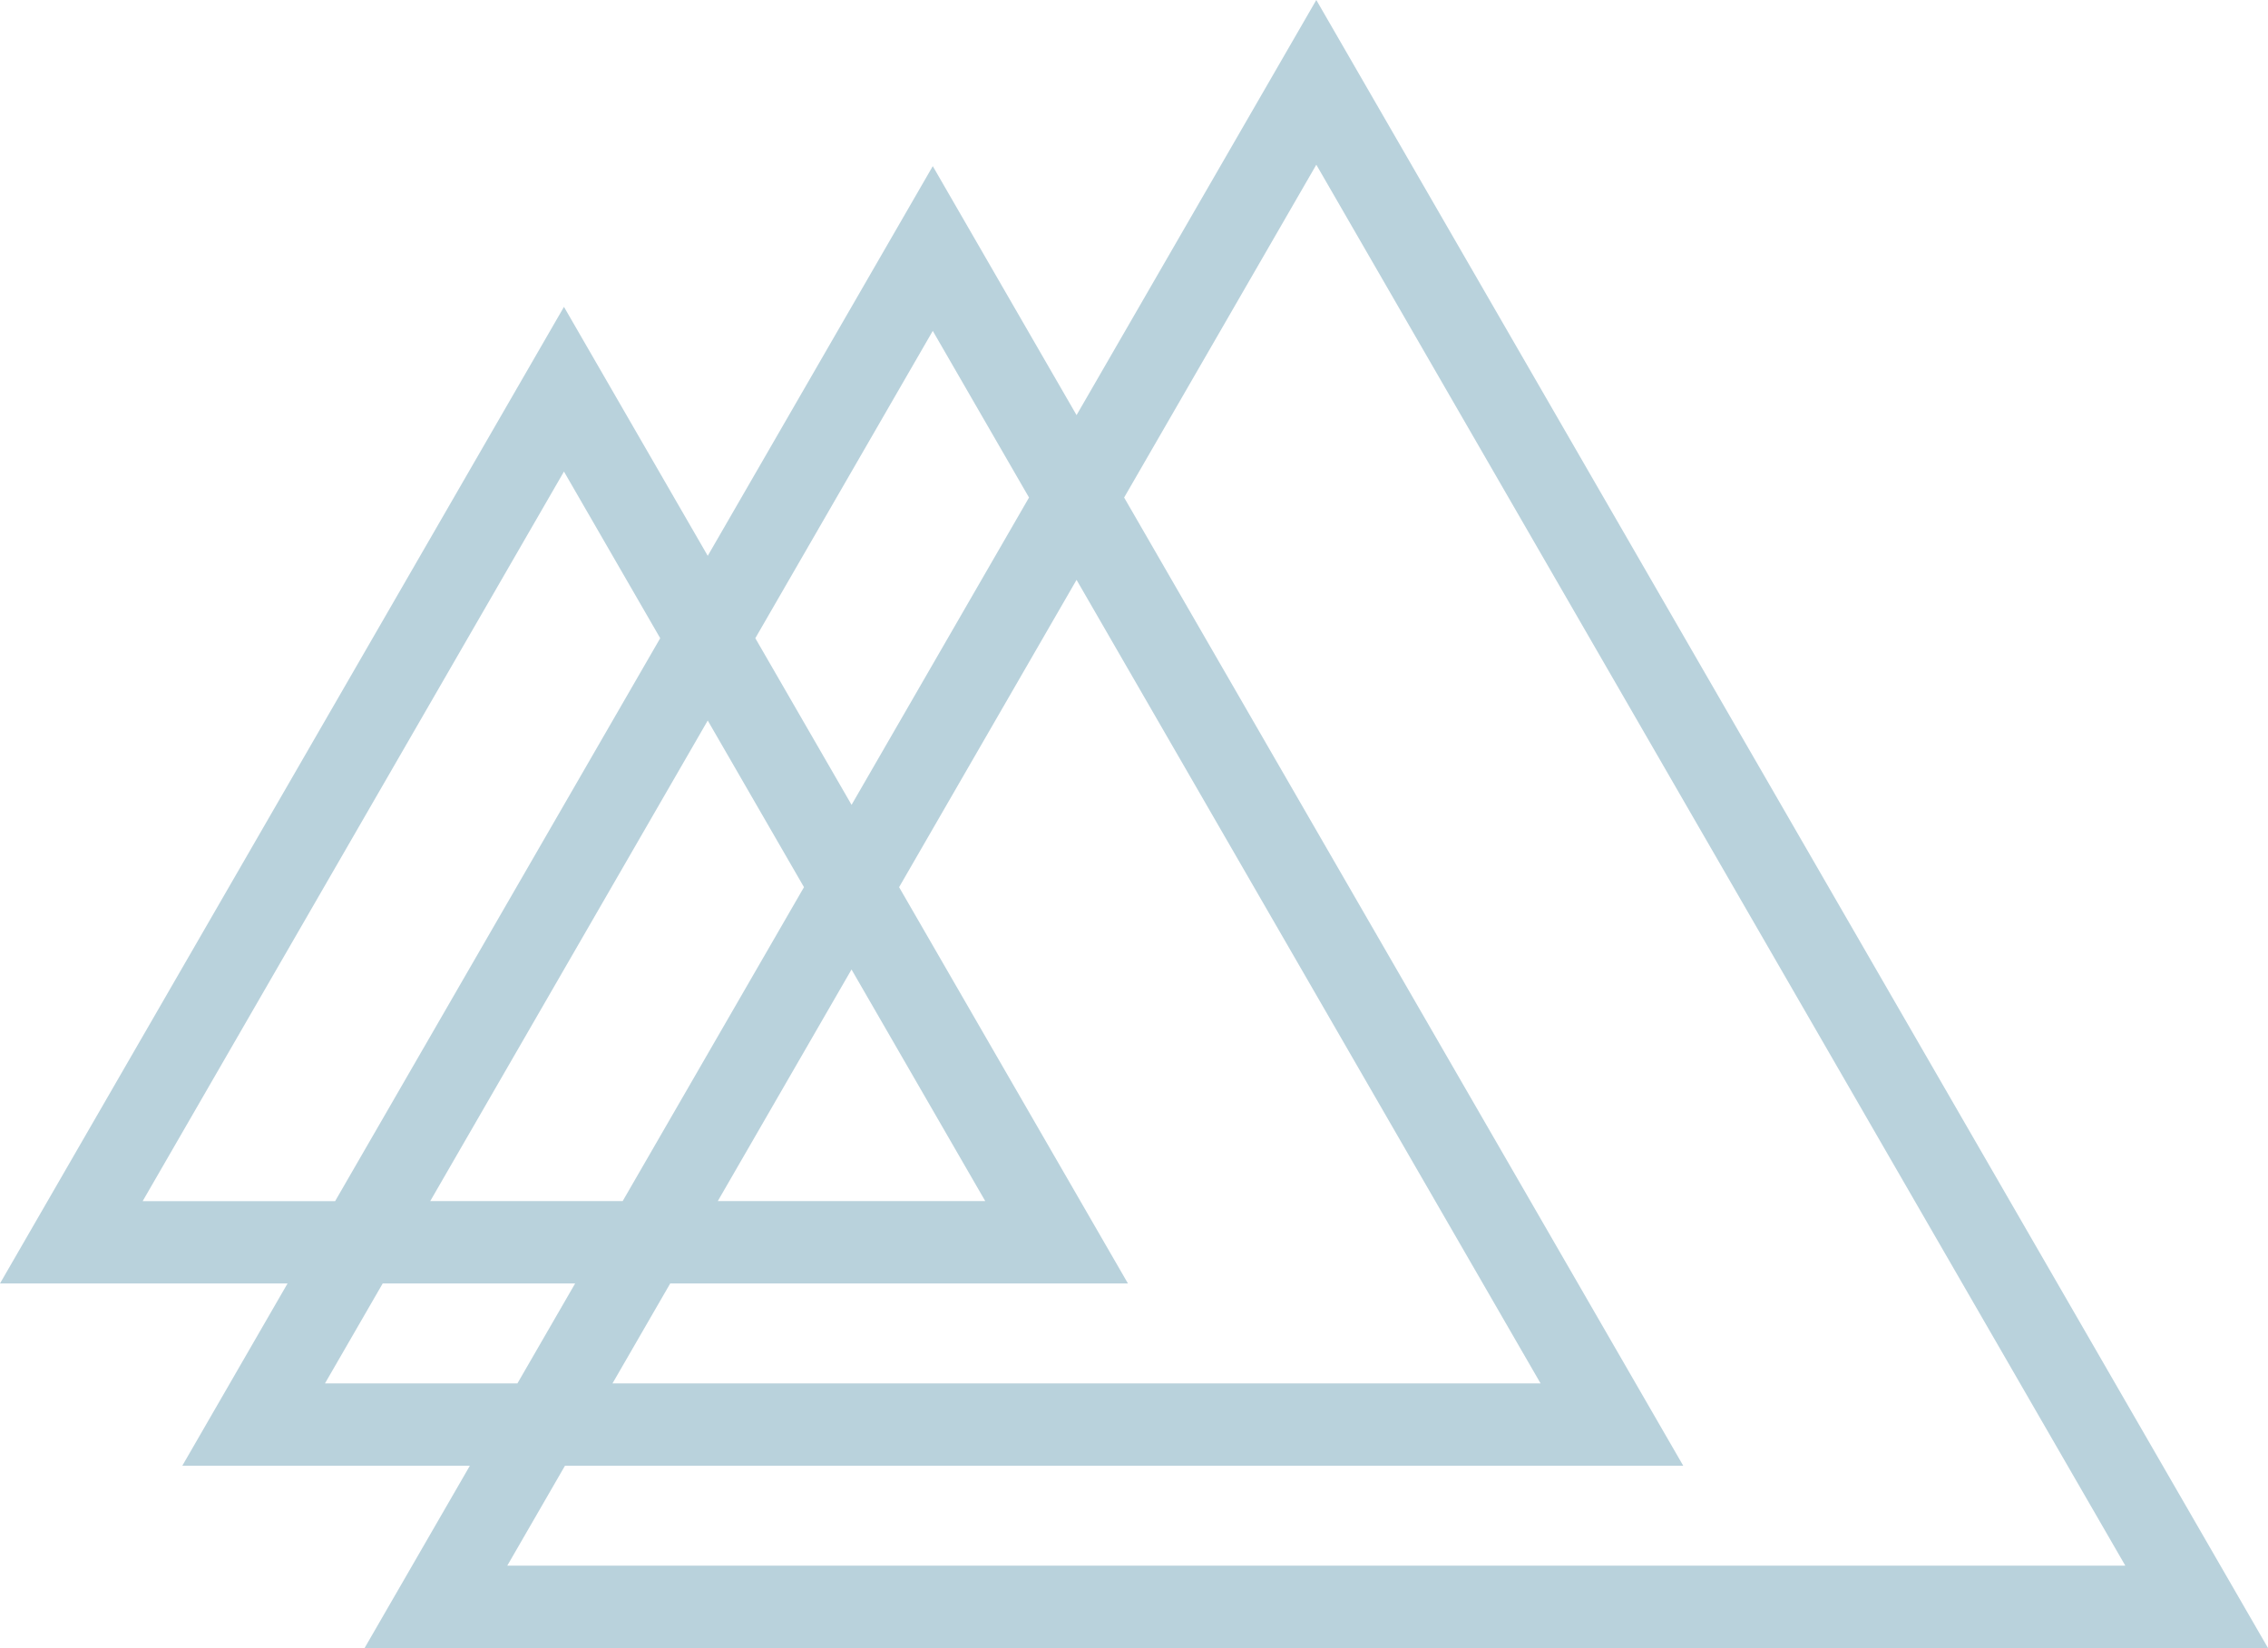 <?xml version="1.0" encoding="UTF-8"?>
<svg id="Ebene_1" data-name="Ebene 1" xmlns="http://www.w3.org/2000/svg" viewBox="0 0 501 364.13">
  <defs>
    <style>
      .cls-1 {
        fill: #b9d2dc;
        stroke-width: 0px;
      }
    </style>
  </defs>
  <path class="cls-1" d="m501,364.13L290.77,0l-52.96,91.72-31.76-55.01-49.71,86.1-31.76-55.01L0,283.58h63.52l-23.25,40.28h63.52l-23.25,40.27h420.46ZM290.77,36.39l178.71,309.54H112.06l12.74-22.07h247.03l-123.51-213.93,42.45-73.53Zm-102.67,177.82l29.54,51.17h-59.08l29.54-51.17Zm-50.55,51.17h-42.51l61.3-106.18,21.26,36.82-40.05,69.36Zm111.61,18.2l-50.55-87.56,39.2-67.9,102.5,177.54h-205.01l12.75-22.08h101.11Zm-43.11-210.47l21.26,36.82-39.2,67.9-21.26-36.82,39.2-67.9ZM31.52,265.38L124.58,104.19l21.26,36.82-71.81,124.38H31.52Zm40.27,40.28l12.75-22.08h42.51l-12.75,22.08h-42.51Z"/>
</svg>